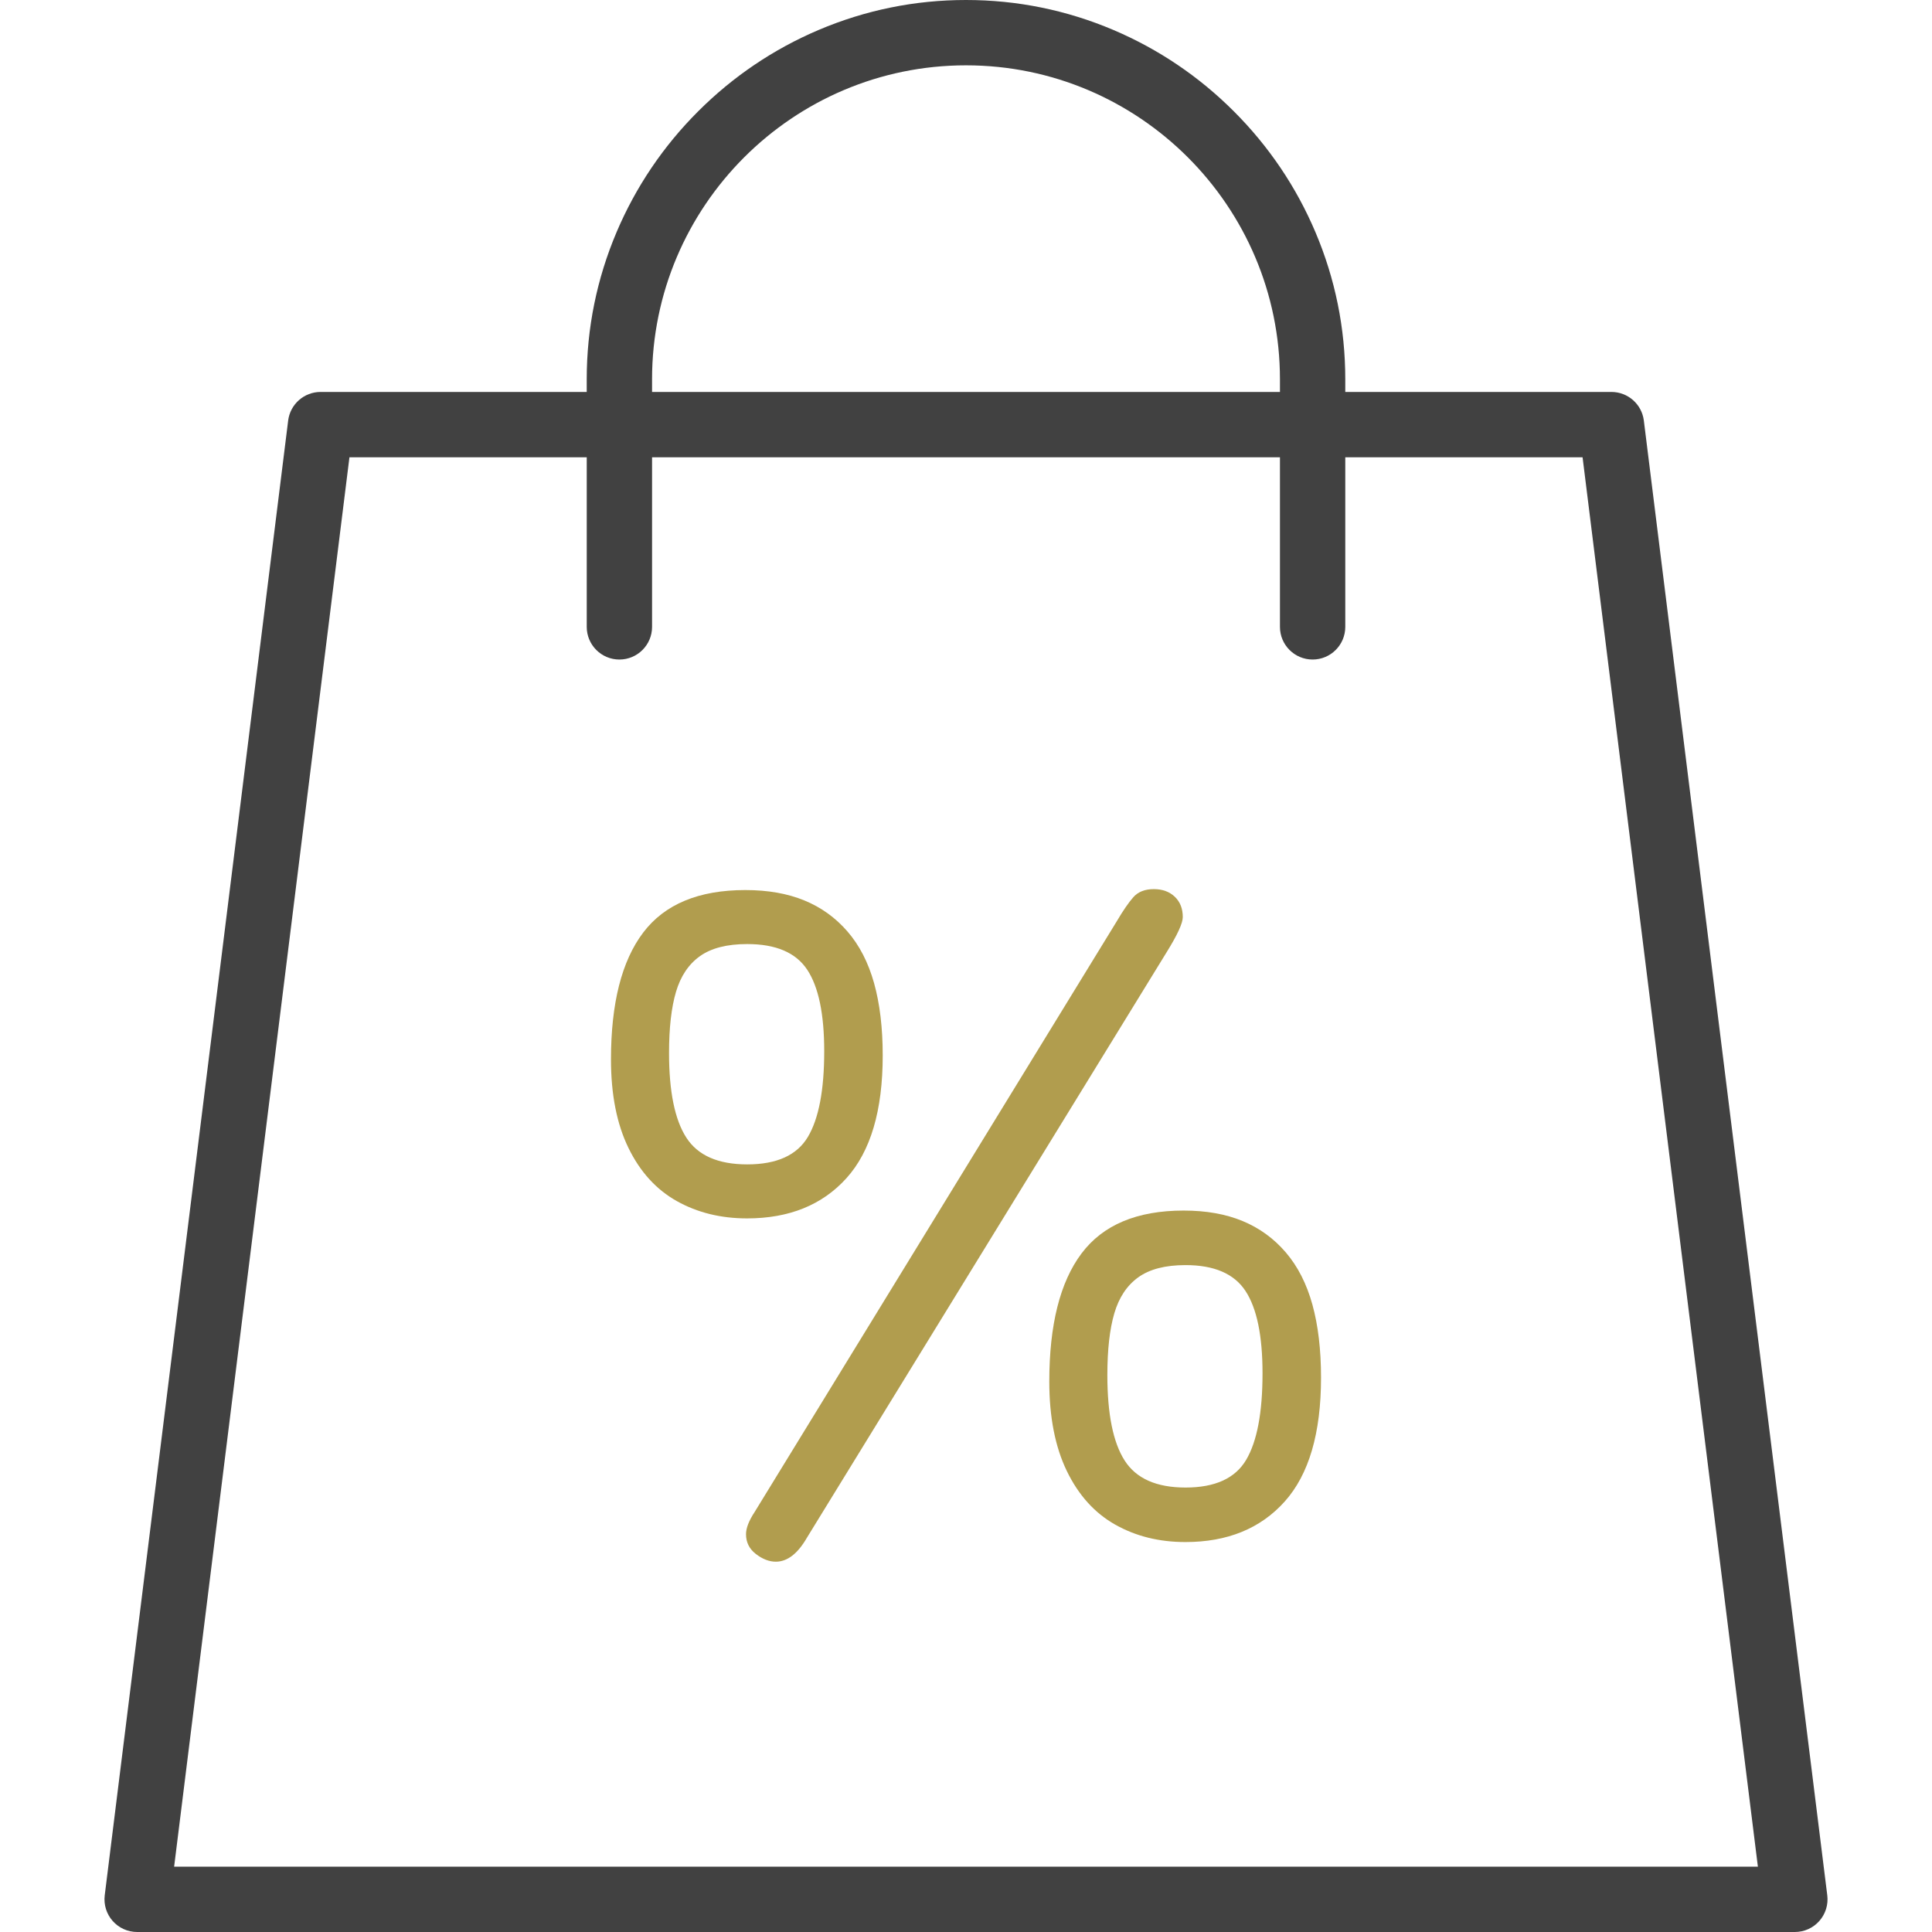 <?xml version="1.0" encoding="UTF-8"?>
<svg xmlns="http://www.w3.org/2000/svg" version="1.1" viewBox="0 0 140 140">
  <defs>
    <style>
      .cls-1 {
        fill: #b19d4e;
      }

      .cls-2 {
        fill: #414141;
      }
    </style>
  </defs>
  <g>
    <g id="Layer_1">
      <path class="cls-2" d="M132.411,137.341l-13.292-106.864c-.147-1.185-1.155-2.075-2.349-2.075h-19.286v-.918c0-3.696-.73-7.288-2.17-10.678-1.389-3.269-3.374-6.208-5.901-8.735-2.527-2.527-5.466-4.512-8.735-5.901-3.39-1.44-6.982-2.17-10.678-2.17s-7.288.73-10.678,2.17c-3.269,1.389-6.208,3.374-8.735,5.901-2.527,2.527-4.512,5.466-5.901,8.735-1.44,3.39-2.17,6.982-2.17,10.678v.918h-19.286c-1.194,0-2.202.89-2.349,2.075l-13.292,106.864c-.084.673.126,1.351.575,1.859.449.509,1.095.8,1.774.8h120.124c.679,0,1.325-.291,1.774-.8.449-.509.659-1.186.575-1.859ZM47.25,27.484c0-12.544,10.206-22.75,22.75-22.75s22.75,10.205,22.75,22.75v.918h-45.499v-.918ZM12.618,135.266l12.704-102.129h17.195v12.288c0,1.307,1.06,2.367,2.367,2.367s2.367-1.06,2.367-2.367v-12.288h45.499v12.288c0,1.307,1.06,2.367,2.367,2.367s2.367-1.06,2.367-2.367v-12.288h17.195l12.704,102.129H12.618Z"></path>
      <g>
        <path class="cls-1" d="M95.101,94.534c-.417-1.506-1.059-2.766-1.925-3.777-.866-1.011-1.91-1.77-3.131-2.276-1.221-.506-2.645-.759-4.273-.759-3.381,0-5.849,1.038-7.404,3.113-1.555,2.075-2.332,5.168-2.332,9.277,0,2.571.423,4.731,1.268,6.479.845,1.749,2.014,3.045,3.506,3.888,1.492.843,3.188,1.264,5.087,1.264,3.047,0,5.447-.98,7.2-2.939,1.753-1.96,2.63-4.951,2.63-8.976,0-2.023-.209-3.788-.626-5.294ZM90.302,105.786c-.791,1.339-2.255,2.007-4.393,2.007-2.108,0-3.58-.653-4.414-1.96-.835-1.306-1.252-3.371-1.252-6.195,0-1.833.168-3.324.505-4.472.337-1.148.915-2.018,1.735-2.607.82-.59,1.962-.885,3.426-.885,2.079,0,3.529.627,4.348,1.881.82,1.254,1.23,3.24,1.23,5.958,0,2.845-.395,4.936-1.186,6.274h0Z"></path>
        <path class="cls-1" d="M85.709,66.452c0-.611-.193-1.101-.579-1.47-.386-.368-.892-.553-1.518-.553-.647,0-1.143.195-1.487.585-.344.39-.746.975-1.205,1.754l-26.235,42.795c-.417.632-.626,1.169-.626,1.612,0,.59.24,1.069.72,1.438.48.368.96.553,1.44.553.835,0,1.586-.58,2.254-1.738l26.078-42.447c.772-1.243,1.158-2.086,1.158-2.529h0Z"></path>
        <path class="cls-1" d="M63.339,71.243c-.417-1.492-1.059-2.739-1.925-3.741-.866-1.002-1.91-1.753-3.131-2.254-1.221-.501-2.645-.751-4.273-.751-3.381,0-5.849,1.028-7.404,3.084-1.555,2.056-2.332,5.119-2.332,9.188,0,2.547.423,4.686,1.268,6.418.845,1.733,2.014,3.016,3.506,3.851,1.492.835,3.188,1.252,5.087,1.252,3.047,0,5.447-.971,7.2-2.912,1.753-1.941,2.63-4.904,2.63-8.891,0-2.003-.209-3.751-.626-5.244ZM58.54,82.388c-.791,1.326-2.255,1.988-4.393,1.988-2.108,0-3.58-.646-4.414-1.941-.835-1.294-1.252-3.339-1.252-6.136,0-1.816.168-3.292.505-4.43.337-1.137.915-1.998,1.735-2.583.82-.584,1.962-.876,3.426-.876,2.079,0,3.529.621,4.349,1.863.82,1.242,1.23,3.209,1.23,5.901,0,2.817-.395,4.889-1.186,6.214Z"></path>
      </g>
    </g>
  </g>
</svg>
